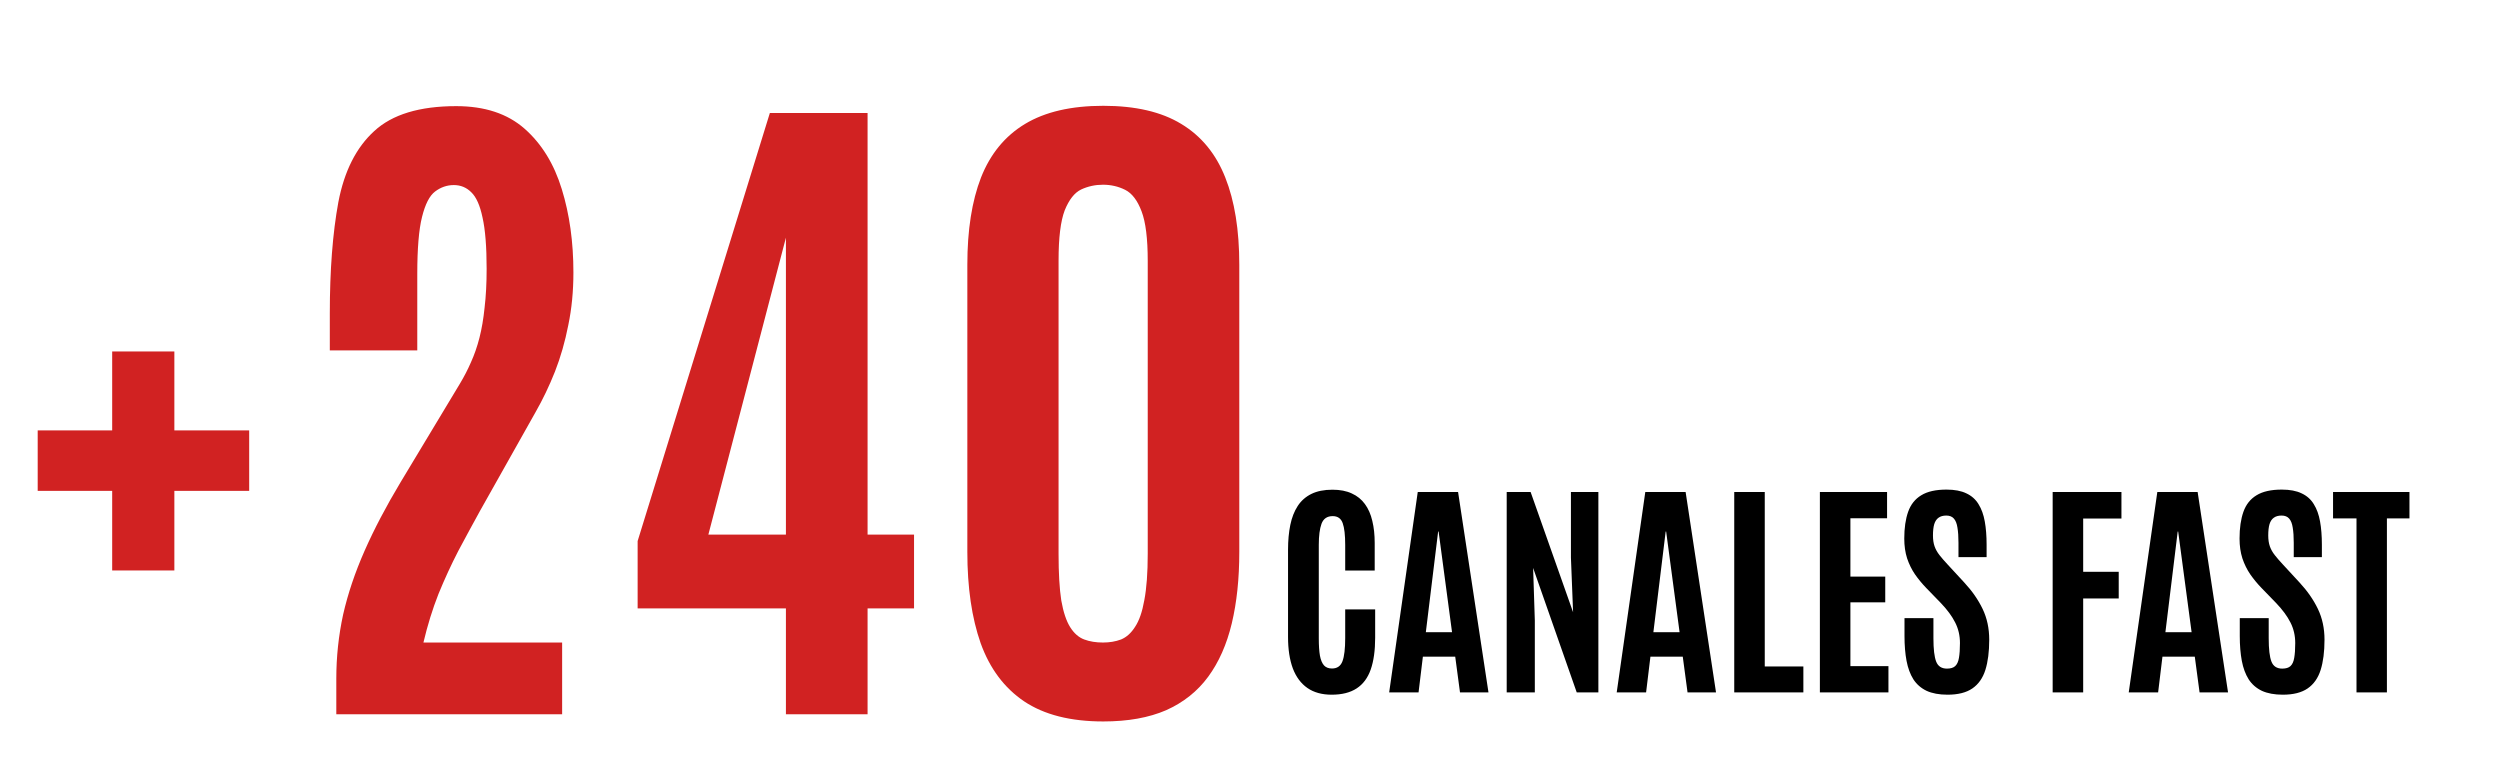 <svg xmlns="http://www.w3.org/2000/svg" width="343" height="107" viewBox="0 0 343 107" fill="none"><path d="M15.391 78.266V67.344H5.172V59.047H15.391V48.219H23.922V59.047H34.188V67.344H23.922V78.266H15.391ZM46.141 98V93.125C46.141 90.125 46.453 87.188 47.078 84.312C47.734 81.438 48.719 78.516 50.031 75.547C51.344 72.578 52.984 69.453 54.953 66.172L63.109 52.625C63.672 51.688 64.172 50.719 64.609 49.719C65.078 48.688 65.469 47.562 65.781 46.344C66.094 45.125 66.328 43.75 66.484 42.219C66.672 40.656 66.766 38.875 66.766 36.875C66.766 33.844 66.578 31.5 66.203 29.844C65.859 28.188 65.344 27.031 64.656 26.375C64 25.719 63.203 25.391 62.266 25.391C61.328 25.391 60.469 25.688 59.688 26.281C58.938 26.844 58.344 28 57.906 29.75C57.469 31.469 57.25 34.094 57.25 37.625V48.078H45.25V43.016C45.25 37.078 45.641 31.984 46.422 27.734C47.234 23.484 48.875 20.234 51.344 17.984C53.812 15.703 57.562 14.562 62.594 14.562C66.5 14.562 69.625 15.594 71.969 17.656C74.312 19.719 76.016 22.484 77.078 25.953C78.141 29.391 78.672 33.203 78.672 37.391C78.672 39.953 78.438 42.359 77.969 44.609C77.531 46.859 76.922 48.984 76.141 50.984C75.359 52.953 74.469 54.812 73.469 56.562L65.875 70.062C64.875 71.875 63.875 73.719 62.875 75.594C61.906 77.469 61 79.438 60.156 81.5C59.344 83.562 58.656 85.781 58.094 88.156H77.125V98H46.141ZM107.828 98V83.469H87.484V74.234L105.625 15.5H119.031V73.344H125.406V83.469H119.031V98H107.828ZM97.188 73.344H107.828V32.609L97.188 73.344ZM151.375 98.984C146.875 98.984 143.25 98.062 140.5 96.219C137.781 94.375 135.797 91.719 134.547 88.25C133.328 84.781 132.719 80.609 132.719 75.734V36.312C132.719 31.562 133.344 27.578 134.594 24.359C135.875 21.109 137.891 18.656 140.641 17C143.391 15.344 146.969 14.516 151.375 14.516C155.781 14.516 159.344 15.344 162.062 17C164.812 18.656 166.828 21.109 168.109 24.359C169.391 27.578 170.031 31.562 170.031 36.312V75.734C170.031 79.391 169.688 82.656 169 85.531C168.312 88.406 167.234 90.844 165.766 92.844C164.297 94.844 162.375 96.375 160 97.438C157.625 98.469 154.75 98.984 151.375 98.984ZM151.328 88.156C152.234 88.156 153.062 88.016 153.812 87.734C154.562 87.422 155.203 86.844 155.734 86C156.297 85.156 156.719 83.938 157 82.344C157.312 80.719 157.469 78.594 157.469 75.969V35.797C157.469 32.734 157.188 30.469 156.625 29C156.062 27.5 155.312 26.516 154.375 26.047C153.438 25.578 152.422 25.344 151.328 25.344C150.266 25.344 149.266 25.562 148.328 26C147.422 26.438 146.672 27.391 146.078 28.859C145.516 30.328 145.234 32.625 145.234 35.75V75.969C145.234 78.625 145.359 80.766 145.609 82.391C145.891 83.984 146.297 85.203 146.828 86.047C147.359 86.891 148 87.453 148.75 87.734C149.5 88.016 150.359 88.156 151.328 88.156Z" fill="#D12222"></path><path d="M182.703 95.312C181.37 95.312 180.26 95.005 179.375 94.391C178.49 93.776 177.823 92.88 177.375 91.703C176.938 90.516 176.719 89.083 176.719 87.406V75.422C176.719 74.162 176.823 73.026 177.031 72.016C177.24 71.005 177.578 70.141 178.047 69.422C178.516 68.703 179.141 68.151 179.922 67.766C180.703 67.38 181.667 67.188 182.812 67.188C183.854 67.188 184.74 67.359 185.469 67.703C186.208 68.037 186.807 68.521 187.266 69.156C187.734 69.792 188.073 70.562 188.281 71.469C188.5 72.365 188.609 73.375 188.609 74.5V78.281H184.562V74.766C184.562 73.412 184.448 72.417 184.219 71.781C183.99 71.135 183.531 70.812 182.844 70.812C182.083 70.812 181.573 71.162 181.312 71.859C181.062 72.547 180.938 73.51 180.938 74.75V87.594C180.938 88.552 180.99 89.338 181.094 89.953C181.208 90.557 181.396 91.005 181.656 91.297C181.917 91.578 182.281 91.719 182.75 91.719C183.458 91.719 183.938 91.385 184.188 90.719C184.438 90.052 184.562 88.995 184.562 87.547V83.609H188.672V87.5C188.672 89.24 188.469 90.693 188.062 91.859C187.656 93.016 187.01 93.88 186.125 94.453C185.25 95.026 184.109 95.312 182.703 95.312ZM190.594 95L194.516 67.5H200.047L204.219 95H200.312L199.656 90.094H195.219L194.625 95H190.594ZM195.625 86.734H199.219L197.375 72.922H197.312L195.625 86.734ZM206.719 95V67.5H210L215.828 84L215.531 76.5V67.5H219.297V95H216.328L210.344 77.922L210.578 85.141V95H206.719ZM221.812 95L225.734 67.5H231.266L235.438 95H231.531L230.875 90.094H226.438L225.844 95H221.812ZM226.844 86.734H230.438L228.594 72.922H228.531L226.844 86.734ZM237.938 95V67.5H242.125V91.438H247.422V95H237.938ZM249.688 95V67.5H258.906V71.109H253.875V79.109H258.656V82.641H253.875V91.391H259.094V95H249.688ZM267.203 95.312C266.057 95.312 265.099 95.135 264.328 94.781C263.568 94.417 262.964 93.891 262.516 93.203C262.078 92.505 261.766 91.662 261.578 90.672C261.391 89.672 261.297 88.537 261.297 87.266V84.812H265.266V87.578C265.266 89.057 265.391 90.12 265.641 90.766C265.891 91.412 266.385 91.734 267.125 91.734C267.625 91.734 268 91.62 268.25 91.391C268.51 91.151 268.682 90.776 268.766 90.266C268.859 89.745 268.906 89.068 268.906 88.234C268.906 87.203 268.688 86.26 268.25 85.406C267.823 84.552 267.172 83.667 266.297 82.75L264.266 80.656C263.703 80.073 263.193 79.453 262.734 78.797C262.286 78.141 261.927 77.412 261.656 76.609C261.396 75.797 261.266 74.891 261.266 73.891C261.266 72.443 261.443 71.219 261.797 70.219C262.151 69.219 262.75 68.463 263.594 67.953C264.438 67.432 265.594 67.172 267.062 67.172C268.167 67.172 269.073 67.344 269.781 67.688C270.5 68.021 271.057 68.516 271.453 69.172C271.859 69.818 272.146 70.609 272.312 71.547C272.479 72.474 272.562 73.537 272.562 74.734V76.438H268.703V74.469C268.703 73.635 268.656 72.943 268.562 72.391C268.479 71.838 268.318 71.427 268.078 71.156C267.839 70.875 267.49 70.734 267.031 70.734C266.594 70.734 266.24 70.833 265.969 71.031C265.698 71.219 265.5 71.516 265.375 71.922C265.26 72.318 265.203 72.833 265.203 73.469C265.203 74.042 265.276 74.537 265.422 74.953C265.568 75.37 265.792 75.771 266.094 76.156C266.396 76.542 266.771 76.974 267.219 77.453L269.484 79.906C270.568 81.073 271.411 82.287 272.016 83.547C272.62 84.807 272.922 86.213 272.922 87.766C272.922 89.412 272.745 90.797 272.391 91.922C272.036 93.037 271.443 93.88 270.609 94.453C269.776 95.026 268.641 95.312 267.203 95.312ZM281.625 95V67.5H291.062V71.141H285.812V78.453H290.688V82.109H285.812V95H281.625ZM292.062 95L295.984 67.5H301.516L305.688 95H301.781L301.125 90.094H296.688L296.094 95H292.062ZM297.094 86.734H300.688L298.844 72.922H298.781L297.094 86.734ZM313.203 95.312C312.057 95.312 311.099 95.135 310.328 94.781C309.568 94.417 308.964 93.891 308.516 93.203C308.078 92.505 307.766 91.662 307.578 90.672C307.391 89.672 307.297 88.537 307.297 87.266V84.812H311.266V87.578C311.266 89.057 311.391 90.12 311.641 90.766C311.891 91.412 312.385 91.734 313.125 91.734C313.625 91.734 314 91.62 314.25 91.391C314.51 91.151 314.682 90.776 314.766 90.266C314.859 89.745 314.906 89.068 314.906 88.234C314.906 87.203 314.688 86.26 314.25 85.406C313.823 84.552 313.172 83.667 312.297 82.75L310.266 80.656C309.703 80.073 309.193 79.453 308.734 78.797C308.286 78.141 307.927 77.412 307.656 76.609C307.396 75.797 307.266 74.891 307.266 73.891C307.266 72.443 307.443 71.219 307.797 70.219C308.151 69.219 308.75 68.463 309.594 67.953C310.438 67.432 311.594 67.172 313.062 67.172C314.167 67.172 315.073 67.344 315.781 67.688C316.5 68.021 317.057 68.516 317.453 69.172C317.859 69.818 318.146 70.609 318.312 71.547C318.479 72.474 318.562 73.537 318.562 74.734V76.438H314.703V74.469C314.703 73.635 314.656 72.943 314.562 72.391C314.479 71.838 314.318 71.427 314.078 71.156C313.839 70.875 313.49 70.734 313.031 70.734C312.594 70.734 312.24 70.833 311.969 71.031C311.698 71.219 311.5 71.516 311.375 71.922C311.26 72.318 311.203 72.833 311.203 73.469C311.203 74.042 311.276 74.537 311.422 74.953C311.568 75.37 311.792 75.771 312.094 76.156C312.396 76.542 312.771 76.974 313.219 77.453L315.484 79.906C316.568 81.073 317.411 82.287 318.016 83.547C318.62 84.807 318.922 86.213 318.922 87.766C318.922 89.412 318.745 90.797 318.391 91.922C318.036 93.037 317.443 93.88 316.609 94.453C315.776 95.026 314.641 95.312 313.203 95.312ZM323.312 95V71.125H320.094V67.5H330.578V71.125H327.484V95H323.312Z" fill="black"></path></svg>
